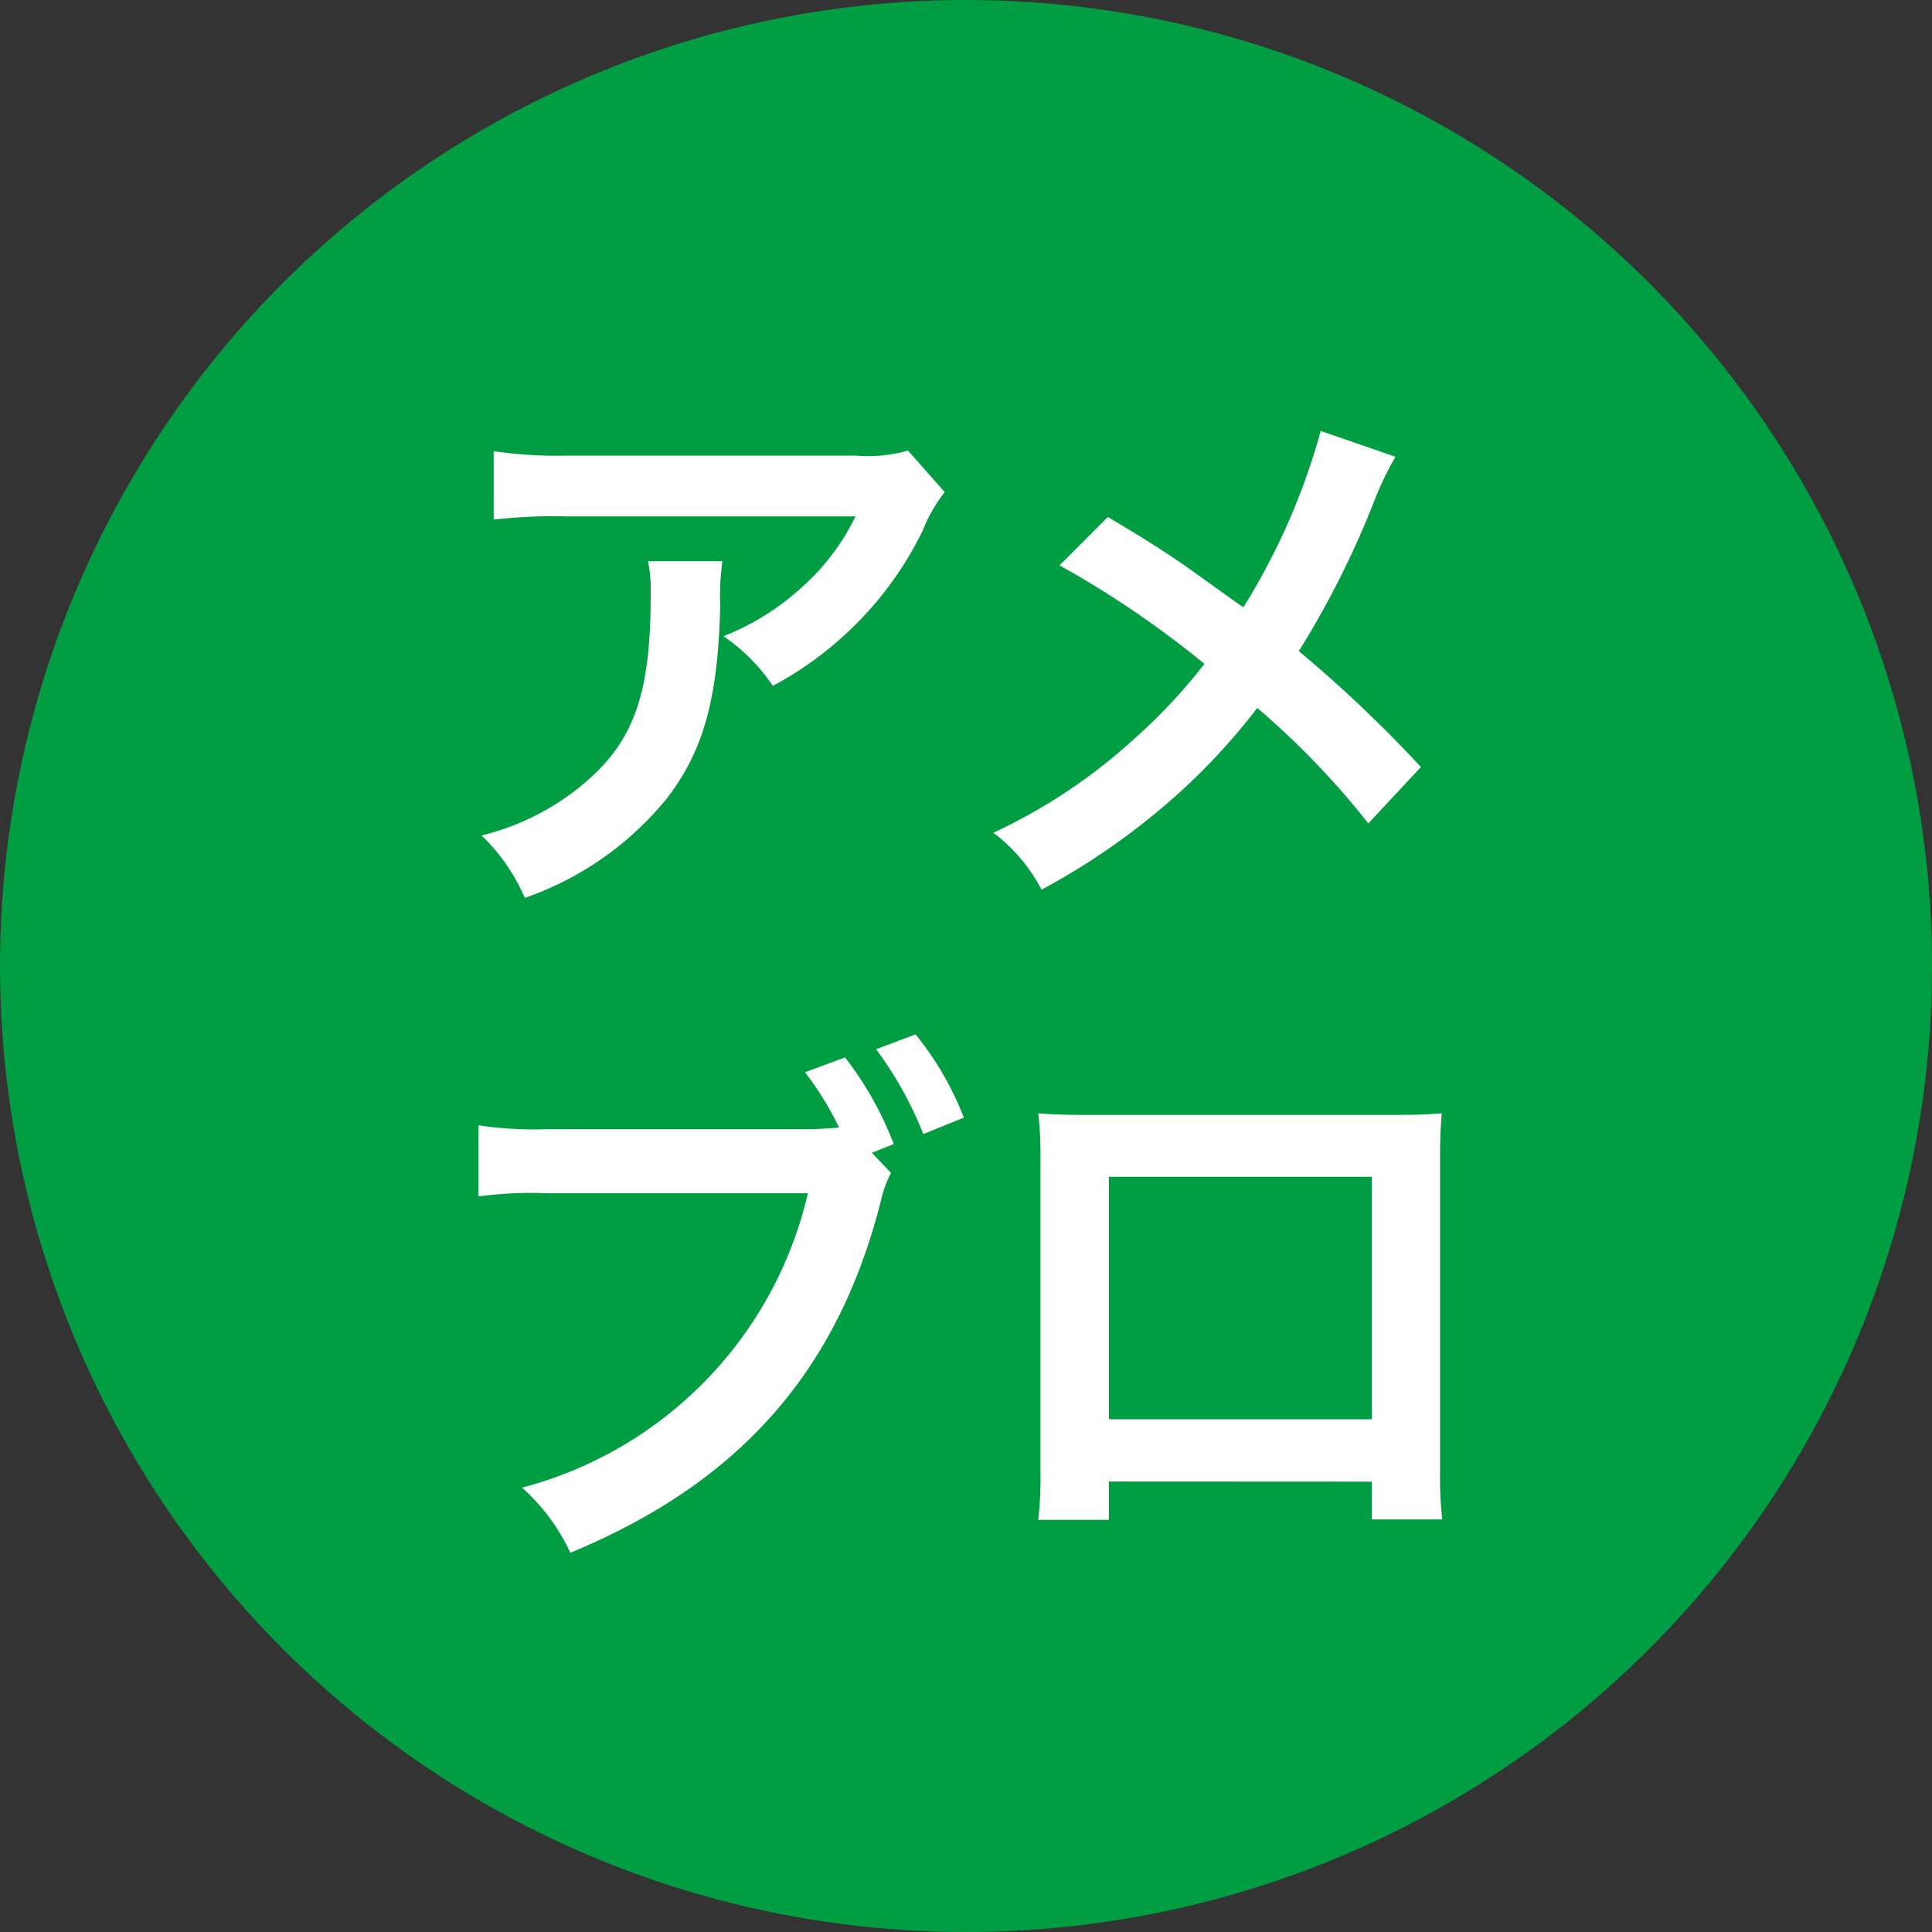 <svg xmlns="http://www.w3.org/2000/svg" width="60" height="60" viewBox="0 0 60 60">
  <rect x="0" y="0" width="60" height="60" fill="#333333" stroke="none"/>
  <g id="グループ_258" data-name="グループ 258" transform="translate(-5664 -453)">
    <g id="グループ_257" data-name="グループ 257" transform="translate(60 4)">
      <circle id="楕円形_27" data-name="楕円形 27" cx="30" cy="30" r="30" transform="translate(5604 449)" fill="#009d42"/>
    </g>
    <path id="パス_978" data-name="パス 978" d="M-1.8-13.005a4.68,4.68,0,0,1-1.649.153h-8.874a13.553,13.553,0,0,1-2.346-.136v2.125a16.341,16.341,0,0,1,2.312-.1h8.925A7.05,7.05,0,0,1-5.049-8.806,7.883,7.883,0,0,1-7.531-7.242,5.746,5.746,0,0,1-6-5.7a10.633,10.633,0,0,0,2.04-1.411,10.788,10.788,0,0,0,2.618-3.417,4.725,4.725,0,0,1,.68-1.19ZM-9.877-9.571a4.3,4.3,0,0,1,.085,1.02c0,3.213-.544,4.675-2.278,6.052a7.838,7.838,0,0,1-2.975,1.445A6,6,0,0,1-13.7.884a9.823,9.823,0,0,0,4.386-3.06C-8.16-3.655-7.7-5.287-7.633-8.194a7.8,7.8,0,0,1,.068-1.377Zm20.893-4.046a20.778,20.778,0,0,1-2.4,5.474c-.136-.085-.136-.085-1.411-1-.833-.6-1.564-1.071-2.8-1.8l-1.5,1.5a30.476,30.476,0,0,1,4.5,3.06A17.315,17.315,0,0,1,5.253-4.08,17.3,17.3,0,0,1,.85-1.139,5.268,5.268,0,0,1,2.346.629,21.585,21.585,0,0,0,6.392-2.176,19.5,19.5,0,0,0,9.044-5.015a25.286,25.286,0,0,1,3.451,3.587l1.632-1.751a40.763,40.763,0,0,0-3.791-3.6,28.309,28.309,0,0,0,2.4-4.811,10.382,10.382,0,0,1,.6-1.224ZM-2.924,8.8l.68-.272A10.507,10.507,0,0,0-3.757,5.839L-5,6.3A9.734,9.734,0,0,1-3.944,8.015a10.548,10.548,0,0,1-1.224.051h-7.8a11.648,11.648,0,0,1-2.176-.119v2.21a12.248,12.248,0,0,1,2.142-.1h8.092A12.329,12.329,0,0,1-13.787,19.2a6.256,6.256,0,0,1,1.5,2.023C-7,19.031-3.944,15.546-2.618,10.191a3.279,3.279,0,0,1,.289-.765ZM-.068,7.709a9.463,9.463,0,0,0-1.5-2.584l-1.224.459A11.5,11.5,0,0,1-1.326,8.219ZM12.6,19.014v1.173H14.79a11.653,11.653,0,0,1-.068-1.479V8.984c0-.629.017-.969.051-1.411-.391.034-.7.051-1.428.051H3.689c-.68,0-1.037-.017-1.445-.051A11.29,11.29,0,0,1,2.312,9v9.741A11.36,11.36,0,0,1,2.244,20.2H4.437v-1.19Zm0-1.938H4.437V9.545H12.6Z" transform="translate(5694 480)" fill="#fff"/>
  </g>
</svg>
